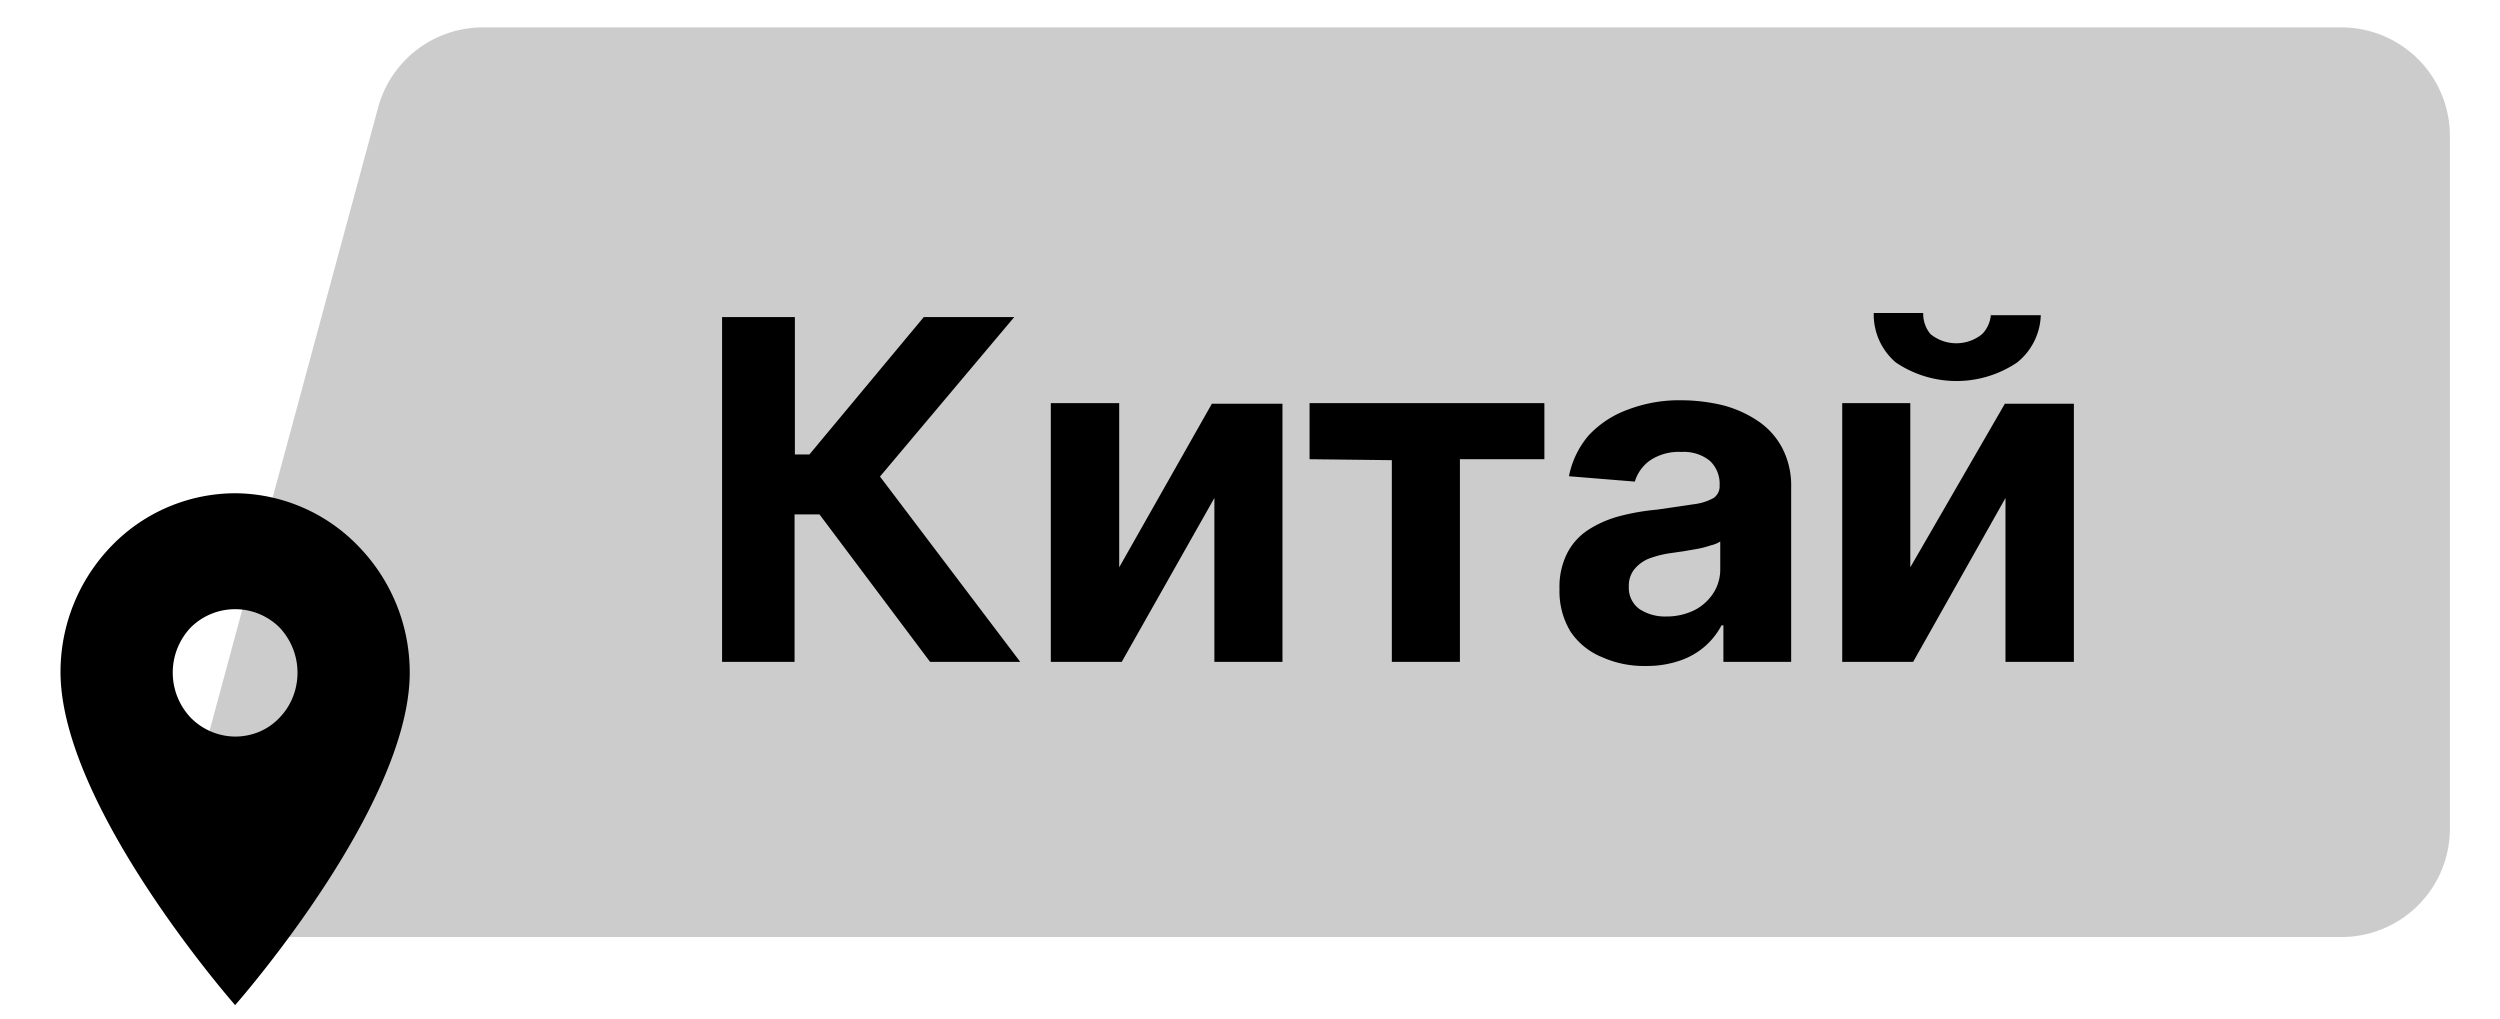<?xml version="1.0" encoding="UTF-8"?> <svg xmlns="http://www.w3.org/2000/svg" id="Слой_1" data-name="Слой 1" viewBox="0 0 79.32 32.34"><defs><style>.cls-1{opacity:0.2;}</style></defs><path class="cls-1" d="M12,3.4A3.44,3.44,0,0,1,15.32.87h59A3.44,3.44,0,0,1,77.73,4.3v22a3.44,3.44,0,0,1-3.43,3.43H9.36a3.43,3.43,0,0,1-3.31-4.33Z"></path><path d="M7.46,23.37a2,2,0,0,1-1.4-.59,2.08,2.08,0,0,1,0-2.88,2,2,0,0,1,2.8,0,2.09,2.09,0,0,1,.43,2.22,2,2,0,0,1-.43.66,1.88,1.88,0,0,1-.64.44A2,2,0,0,1,7.46,23.37Zm0-7.72a5.47,5.47,0,0,0-3.92,1.67,5.74,5.74,0,0,0-1.62,4c0,4.27,5.54,10.57,5.54,10.57S13,25.61,13,21.34a5.74,5.74,0,0,0-1.62-4A5.47,5.47,0,0,0,7.46,15.65Z"></path><path d="M29.51,21,26,16.32h-.79V21H22.91V10.06h2.31v4.36h.46l3.63-4.36h2.87l-4.26,5.06L32.37,21Z"></path><path d="M35.51,18l2.94-5.19h2.24V21H38.53v-5.2L35.59,21H33.34V12.79h2.17Z"></path><path d="M41.55,14.57V12.79H49v1.78H46.32V21H44.16v-6.4Z"></path><path d="M52.22,21.13a3.26,3.26,0,0,1-1.39-.28,2.2,2.2,0,0,1-1-.81,2.46,2.46,0,0,1-.35-1.35,2.36,2.36,0,0,1,.25-1.15,1.94,1.94,0,0,1,.68-.74,3.47,3.47,0,0,1,1-.43,7.2,7.2,0,0,1,1.16-.2L53.73,16a1.72,1.72,0,0,0,.64-.2.45.45,0,0,0,.19-.4v0a1,1,0,0,0-.31-.78,1.31,1.31,0,0,0-.9-.28,1.63,1.63,0,0,0-1,.27,1.27,1.27,0,0,0-.48.67l-2.09-.17a2.83,2.83,0,0,1,.62-1.29A3.17,3.17,0,0,1,51.64,13a4.56,4.56,0,0,1,1.72-.3,5.66,5.66,0,0,1,1.31.16,3.62,3.62,0,0,1,1.11.5,2.36,2.36,0,0,1,.77.86,2.59,2.59,0,0,1,.28,1.25V21H54.68V19.84h-.06a2.28,2.28,0,0,1-.53.67,2.36,2.36,0,0,1-.79.45A3.22,3.22,0,0,1,52.22,21.13Zm.65-1.57a2,2,0,0,0,.89-.2,1.56,1.56,0,0,0,.6-.54,1.38,1.38,0,0,0,.22-.77v-.87a.87.87,0,0,1-.29.12,3.44,3.44,0,0,1-.41.11l-.46.08-.42.06a3.25,3.25,0,0,0-.7.18,1.17,1.17,0,0,0-.46.35.84.84,0,0,0-.16.53.83.83,0,0,0,.33.71A1.48,1.48,0,0,0,52.87,19.56Z"></path><path d="M60.61,18l3-5.19H65.8V21H63.63v-5.2L60.7,21H58.45V12.79h2.16Zm2.56-8h1.58A2,2,0,0,1,64,11.5a3.44,3.44,0,0,1-3.85,0,2,2,0,0,1-.7-1.57h1.57a1,1,0,0,0,.23.67,1.3,1.3,0,0,0,1.64,0A1,1,0,0,0,63.17,9.93Z"></path></svg> 